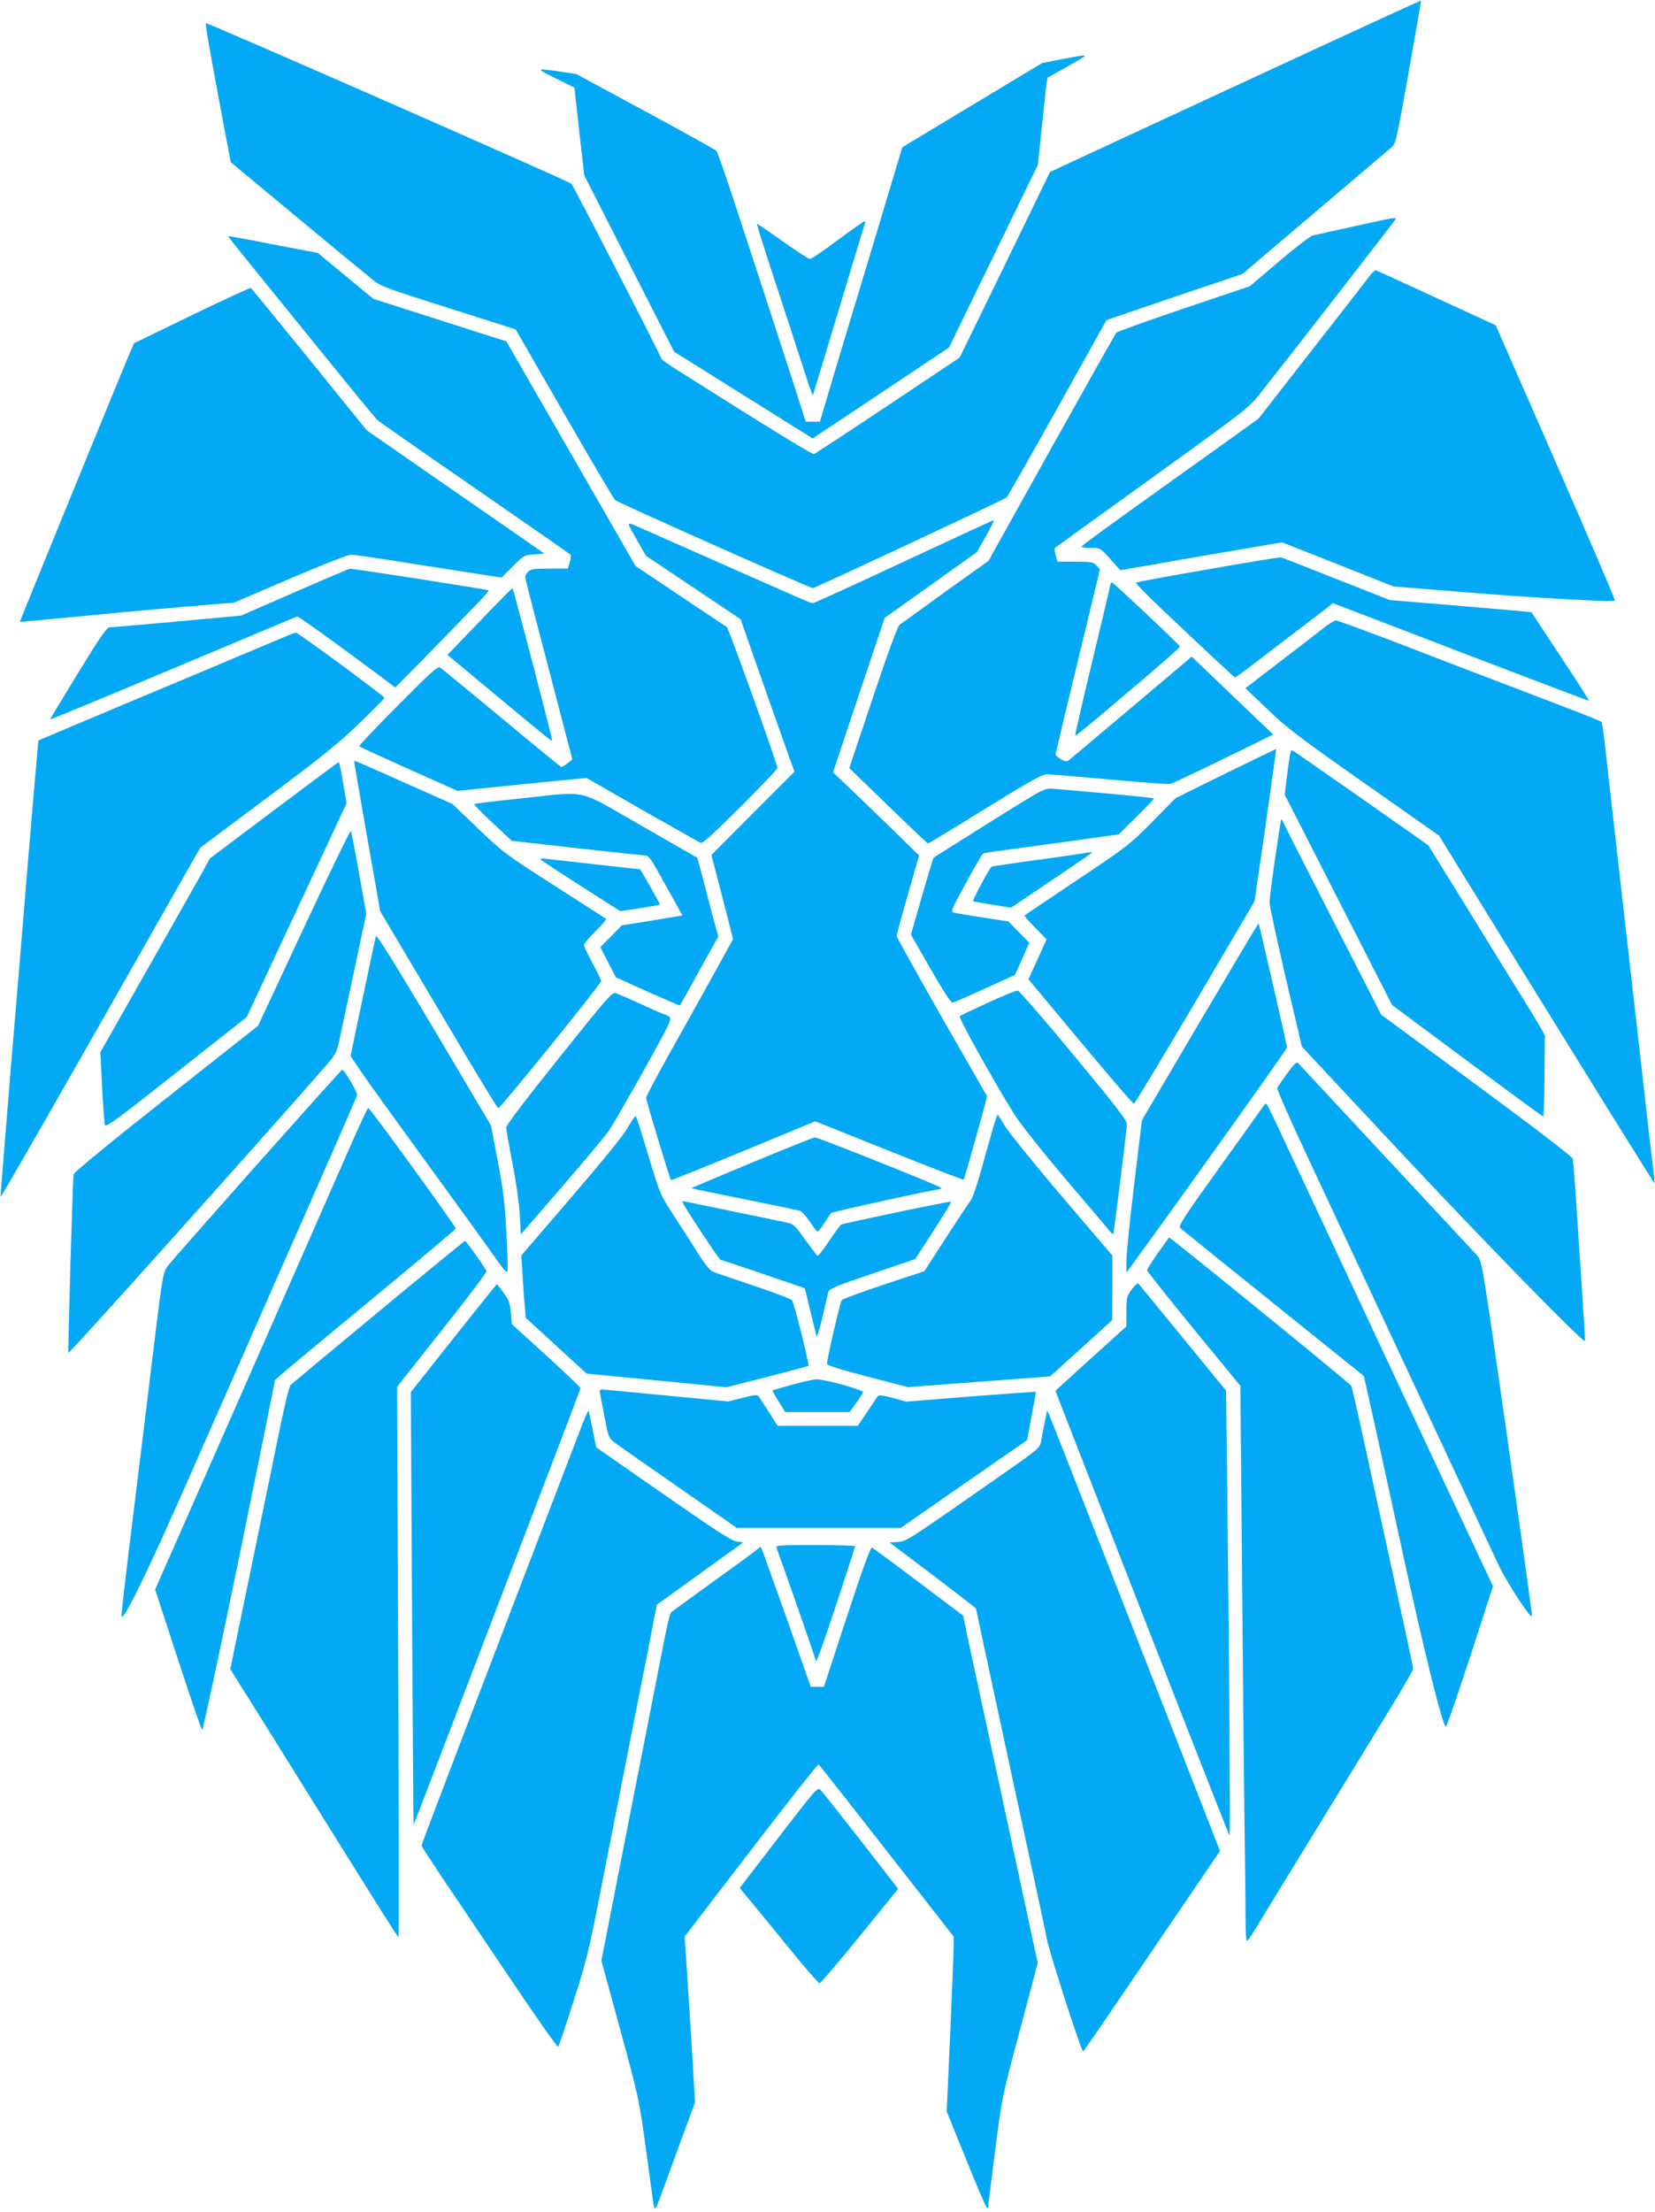<?xml version="1.0" standalone="no"?>
<!DOCTYPE svg PUBLIC "-//W3C//DTD SVG 20010904//EN"
 "http://www.w3.org/TR/2001/REC-SVG-20010904/DTD/svg10.dtd">
<svg version="1.0" xmlns="http://www.w3.org/2000/svg"
 width="958pt" height="1280pt" viewBox="0 0 958 1280"
 preserveAspectRatio="xMidYMid meet">
<g transform="translate(0,1280) scale(0.1,-0.1)"
fill="#03a9f4" stroke="none">
<path d="M7580 12501 c-355 -164 -838 -388 -1073 -497 l-429 -199 -261 -537
-262 -537 -415 -277 c-228 -152 -421 -278 -427 -281 -11 -4 -223 126 -785 481
-54 33 -99 66 -100 71 -8 27 -510 1004 -521 1012 -23 19 -2109 934 -2115 929
-5 -5 16 -127 112 -638 l32 -167 365 -303 c201 -167 396 -328 435 -359 75 -62
34 -46 664 -246 l185 -59 281 -488 c154 -268 287 -493 295 -500 15 -14 1128
-509 1144 -509 12 0 1105 511 1121 524 6 5 139 238 295 518 l284 509 255 87
c140 48 317 108 394 133 l138 47 417 354 c229 194 429 364 444 377 27 22 30
37 101 436 40 227 73 414 72 415 -1 1 -292 -132 -646 -296z"/>
<path d="M6143 12457 l-111 -22 -404 -243 -405 -244 -182 -606 c-101 -334
-209 -691 -239 -794 l-56 -188 -41 0 -41 0 -28 88 c-29 92 -250 773 -393 1207
-47 143 -90 265 -96 272 -7 7 -192 110 -412 229 l-400 216 -95 14 c-141 20
-142 19 -24 -39 l109 -54 28 -254 29 -254 260 -510 260 -510 401 -251 401
-251 395 263 394 263 258 529 257 529 21 204 c12 112 24 225 27 251 l7 48 108
61 c60 33 109 63 109 65 0 6 -16 4 -137 -19z"/>
<path d="M7840 11491 c-118 -26 -227 -50 -242 -54 -14 -4 -102 -71 -195 -150
l-168 -143 -380 -128 c-209 -71 -385 -134 -392 -140 -6 -6 -175 -306 -376
-666 l-365 -655 -249 -178 c-136 -99 -256 -185 -266 -192 -11 -8 -67 -161
-154 -420 l-137 -409 225 -218 c123 -119 227 -218 231 -218 4 0 153 90 330
200 247 153 331 200 356 200 18 0 182 -14 365 -30 183 -17 341 -29 352 -26 11
3 149 68 307 145 l288 141 -236 225 -236 226 -51 -44 c-217 -183 -645 -544
-659 -555 -13 -10 -21 -9 -47 5 -17 10 -31 23 -31 28 1 6 58 249 129 540 l128
530 -20 23 c-19 20 -29 22 -123 22 l-103 0 -10 37 c-6 20 -8 39 -5 42 3 3 256
186 562 406 517 372 561 406 617 476 135 170 790 1012 793 1020 5 13 -3 12
-238 -40z"/>
<path d="M4848 11410 c-81 -61 -153 -110 -160 -109 -7 0 -78 47 -158 103 -80
57 -146 102 -148 101 -2 -2 27 -95 63 -207 103 -313 201 -614 231 -708 15 -47
29 -80 30 -75 2 6 28 91 58 190 155 514 237 787 242 800 4 8 2 15 -2 15 -5 -1
-75 -50 -156 -110z"/>
<path d="M1320 11433 c0 -2 125 -158 278 -346 153 -188 343 -423 424 -522 80
-99 154 -187 164 -197 11 -9 264 -186 564 -393 300 -207 548 -380 552 -384 4
-3 2 -23 -4 -44 l-11 -37 -107 0 c-91 0 -109 -3 -123 -18 -10 -10 -17 -24 -17
-31 0 -6 29 -121 64 -254 35 -133 96 -368 136 -521 l73 -280 -29 -23 c-16 -13
-32 -22 -36 -20 -4 1 -159 128 -344 282 -186 154 -345 285 -355 292 -14 11
-46 -18 -245 -218 -126 -126 -227 -233 -224 -237 3 -4 132 -63 286 -132 l282
-126 373 38 374 37 322 -185 c178 -101 330 -187 339 -191 11 -4 76 55 230 208
118 118 214 219 214 225 0 24 -282 809 -293 816 -6 4 -128 85 -270 180 l-258
173 -374 650 -374 650 -198 63 c-109 35 -282 90 -385 123 l-187 60 -161 133
-161 133 -117 22 c-64 12 -181 34 -259 50 -79 15 -143 26 -143 24z"/>
<path d="M7930 11206 c-14 -19 -164 -213 -335 -431 l-310 -397 -225 -162
c-124 -88 -354 -253 -512 -366 -158 -113 -287 -208 -287 -212 -1 -5 23 -8 53
-8 54 0 55 0 113 -65 l58 -64 170 29 c94 17 304 53 468 81 l298 51 322 -127
322 -128 405 -33 c401 -33 868 -59 878 -49 3 3 -151 362 -342 799 l-348 794
-341 157 c-188 87 -346 159 -352 161 -5 2 -21 -12 -35 -30z"/>
<path d="M1110 10976 l-334 -162 -26 -59 c-59 -139 -636 -1550 -635 -1553 1
-1 134 11 296 27 162 16 440 42 619 57 l325 27 323 139 c178 76 336 138 352
138 15 0 100 -11 187 -25 87 -14 277 -43 422 -66 l264 -41 66 66 c64 63 68 65
123 68 32 2 58 4 58 5 0 1 -231 162 -514 357 l-513 356 -332 410 c-183 225
-335 411 -339 414 -4 2 -158 -69 -342 -158z"/>
<path d="M5231 9550 c-282 -132 -519 -240 -526 -240 -13 0 -37 11 -600 260
-176 78 -355 157 -398 176 -88 38 -87 47 -11 -86 l43 -76 274 -183 274 -184
123 -351 c68 -193 138 -391 156 -441 l33 -90 -241 -241 -240 -241 31 -119 c17
-65 45 -175 63 -244 l31 -125 -108 -195 c-59 -107 -172 -310 -251 -450 -79
-141 -144 -263 -144 -272 0 -16 137 -469 144 -476 2 -2 191 74 419 168 l416
172 427 -171 c235 -94 430 -169 432 -167 4 5 105 360 124 437 l11 47 -262 457
c-143 252 -261 463 -261 469 0 6 29 114 65 239 l65 227 -187 183 c-104 100
-216 209 -250 240 l-61 58 149 447 150 447 267 190 267 191 52 92 c29 51 49
92 45 92 -4 0 -238 -108 -521 -240z"/>
<path d="M6993 9506 c-226 -39 -414 -74 -417 -77 -4 -3 59 -68 139 -144 291
-275 430 -405 435 -405 3 0 77 55 165 123 88 67 214 164 281 214 l120 93 740
-284 c406 -155 740 -282 742 -281 2 2 -72 117 -164 256 -92 140 -168 255 -169
256 -1 2 -185 18 -411 37 l-409 34 -310 122 c-170 67 -314 124 -320 125 -5 2
-195 -29 -422 -69z"/>
<path d="M1705 9373 l-310 -135 -370 -34 c-203 -18 -379 -34 -391 -34 -16 0
-55 -56 -182 -264 -89 -145 -162 -266 -162 -269 0 -2 320 130 712 295 391 164
714 300 718 301 7 2 195 -133 452 -324 l116 -87 154 156 c309 316 392 402 387
406 -4 5 -787 127 -804 125 -5 0 -149 -61 -320 -136z"/>
<path d="M6430 9427 c0 -3 -47 -202 -105 -443 -58 -240 -103 -439 -101 -441 2
-2 68 52 148 119 80 68 171 145 204 173 170 144 254 218 254 224 0 8 -378 364
-391 369 -5 2 -9 1 -9 -1z"/>
<path d="M2777 9205 l-187 -194 232 -193 c312 -260 372 -308 375 -305 3 4
-224 877 -230 883 -2 2 -88 -84 -190 -191z"/>
<path d="M7655 9161 c-33 -26 -147 -114 -253 -195 l-193 -148 127 -121 c109
-106 184 -163 560 -427 l434 -305 382 -620 c572 -926 863 -1393 865 -1391 2 2
-2 38 -7 80 -5 43 -17 137 -25 210 -8 72 -64 568 -125 1101 -61 534 -118 1038
-127 1120 -9 83 -19 153 -23 158 -3 4 -107 46 -231 93 -123 47 -289 111 -369
141 -80 30 -319 122 -532 204 -213 82 -395 149 -405 149 -10 -1 -45 -22 -78
-49z"/>
<path d="M1585 9089 c-179 -76 -370 -156 -890 -374 -259 -109 -471 -198 -472
-199 -2 -2 -39 -429 -83 -966 -5 -69 -39 -474 -75 -900 -35 -426 -63 -775 -62
-776 3 -3 323 555 778 1356 l378 665 388 290 c315 235 415 316 533 430 80 77
145 143 145 147 0 10 -500 378 -513 378 -4 0 -61 -23 -127 -51z"/>
<path d="M7095 8325 l-290 -143 -135 -137 c-131 -133 -145 -143 -435 -337
-165 -111 -302 -202 -304 -205 -3 -2 25 -34 61 -71 l66 -67 -52 -116 -53 -115
301 -361 c166 -199 305 -361 310 -359 5 1 164 265 354 586 l344 585 64 440
c34 242 62 440 61 441 -1 1 -132 -63 -292 -141z"/>
<path d="M7467 8433 c-3 -16 -11 -73 -18 -129 l-13 -101 311 -609 311 -609
433 -322 c239 -177 437 -322 441 -323 4 0 7 102 8 228 1 125 2 232 3 238 0 6
-47 87 -105 180 -58 93 -210 339 -337 546 l-233 377 -393 276 c-216 151 -395
275 -397 275 -3 0 -8 -12 -11 -27z"/>
<path d="M2050 8393 c0 -4 34 -200 75 -436 l76 -430 158 -266 c87 -146 239
-402 337 -568 99 -166 183 -303 188 -305 11 -3 596 720 596 736 0 5 -22 51
-50 102 -27 51 -50 99 -50 106 0 7 30 43 67 80 37 37 65 69 62 71 -2 2 -137
88 -299 192 -284 182 -301 195 -443 331 l-148 142 -252 112 c-318 142 -317
142 -317 133z"/>
<path d="M1585 8111 l-370 -278 -46 -84 c-26 -46 -168 -298 -317 -560 l-271
-477 10 -203 c6 -112 13 -211 17 -220 6 -13 92 51 413 305 l407 321 289 618
289 619 -20 119 c-11 65 -22 119 -25 119 -4 0 -172 -126 -376 -279z"/>
<path d="M5727 8041 c-175 -110 -320 -201 -323 -204 -2 -2 -33 -103 -68 -225
l-63 -220 114 -199 c67 -117 119 -197 126 -195 7 1 92 38 188 82 l174 79 42
93 41 93 -60 61 -60 62 -147 23 c-80 12 -156 25 -168 28 -21 6 -18 14 68 171
49 90 94 167 99 170 6 4 52 12 103 18 50 7 225 31 387 53 l295 41 103 101 c56
56 102 104 102 107 0 4 -314 34 -585 56 -50 4 -51 3 -368 -195z"/>
<path d="M3012 8180 c-145 -15 -265 -30 -268 -32 -2 -3 46 -52 107 -109 l112
-104 371 -42 c204 -23 383 -42 397 -42 24 -1 35 -16 94 -123 38 -68 81 -146
97 -174 l28 -51 -175 -29 -175 -28 -62 -63 -63 -63 45 -88 45 -87 184 -83
c101 -45 185 -81 186 -80 2 2 53 92 113 202 l110 198 -13 47 c-8 25 -35 127
-60 226 -26 99 -48 181 -49 182 -1 1 -148 85 -326 187 -380 217 -295 198 -698
156z"/>
<path d="M7381 7833 c-18 -125 -33 -240 -32 -257 0 -17 42 -211 93 -432 l94
-400 556 -595 c489 -523 1072 -1120 1082 -1108 2 2 -5 123 -15 269 -10 146
-25 378 -34 515 -9 138 -19 259 -21 270 -3 12 -212 173 -557 427 l-552 407
-280 548 c-154 301 -283 555 -287 565 -4 10 -9 18 -11 18 -2 0 -18 -102 -36
-227z"/>
<path d="M1759 7432 l-265 -567 -532 -420 c-312 -246 -534 -428 -536 -440 -5
-19 -34 -1027 -30 -1033 4 -7 1149 1270 1496 1668 55 64 57 67 82 185 14 66
52 248 86 404 l60 284 -42 236 c-23 130 -44 239 -47 243 -4 4 -126 -248 -272
-560z"/>
<path d="M6220 7855 c-47 -7 -172 -25 -279 -39 -107 -15 -197 -29 -202 -31
-10 -6 -112 -196 -107 -200 2 -1 52 -10 112 -20 l108 -17 234 157 c129 87 234
159 234 161 0 2 -3 3 -7 3 -5 -1 -46 -7 -93 -14z"/>
<path d="M3132 7825 c7 -7 113 -76 236 -155 l222 -142 115 17 c63 10 115 19
115 21 0 6 -112 204 -115 204 -6 0 -446 50 -518 58 -53 7 -65 6 -55 -3z"/>
<path d="M6946 6889 l-336 -571 -45 -373 c-25 -205 -45 -404 -45 -441 l0 -68
58 80 c246 336 872 1214 872 1223 0 12 -161 715 -165 719 -1 1 -153 -255 -339
-569z"/>
<path d="M2176 7383 c-3 -10 -37 -170 -76 -355 l-71 -338 62 -92 c34 -50 202
-284 373 -518 171 -235 347 -478 391 -541 66 -94 80 -110 83 -90 2 12 -1 114
-7 225 -9 163 -18 243 -50 409 l-39 205 -330 557 c-224 376 -332 550 -336 538z"/>
<path d="M5720 6999 c-85 -39 -159 -74 -164 -79 -9 -9 199 -381 315 -567 40
-62 157 -210 304 -383 132 -155 246 -289 252 -298 7 -8 15 -14 17 -11 4 4 74
564 79 632 2 23 -51 91 -308 402 -170 206 -317 374 -325 374 -8 0 -85 -31
-170 -70z"/>
<path d="M3236 6679 c-175 -218 -306 -390 -306 -402 0 -11 16 -104 36 -206 21
-106 39 -235 43 -300 l6 -113 240 277 c132 153 254 299 271 324 17 25 107 181
199 345 155 278 166 301 149 313 -10 7 -21 13 -25 13 -5 0 -66 26 -136 59 -70
32 -138 61 -150 65 -20 6 -56 -36 -327 -375z"/>
<path d="M7451 6589 c-29 -39 -55 -78 -58 -85 -2 -7 76 -185 175 -396 99 -211
376 -804 617 -1318 240 -514 461 -984 489 -1045 51 -106 188 -315 194 -296 2
5 -63 470 -143 1033 -145 1014 -147 1023 -174 1053 -15 17 -252 271 -526 565
-274 294 -503 541 -510 548 -9 10 -22 -1 -64 -59z"/>
<path d="M1485 6059 c-269 -303 -502 -567 -516 -587 -25 -35 -29 -60 -73 -417
-25 -209 -80 -654 -121 -989 -42 -335 -74 -614 -72 -619 10 -32 152 259 387
793 144 327 311 705 370 840 59 135 219 497 355 805 136 308 249 568 252 577
5 16 -73 147 -87 148 -3 0 -225 -248 -495 -551z"/>
<path d="M7311 6397 c-8 -12 -122 -172 -254 -355 -202 -281 -237 -336 -226
-347 8 -7 250 -203 539 -435 l525 -422 37 -167 c21 -91 103 -467 183 -836 125
-575 230 -1001 254 -1027 3 -4 66 177 140 403 l133 411 -523 1116 c-287 614
-542 1158 -565 1207 -23 50 -81 173 -129 275 -47 102 -89 188 -93 192 -4 4
-14 -3 -21 -15z"/>
<path d="M2003 6112 c-98 -223 -780 -1774 -1045 -2373 l-60 -136 133 -407 c73
-223 135 -406 139 -406 7 0 168 765 351 1670 l71 355 42 37 c22 20 257 215
521 433 264 218 481 401 483 406 4 9 -497 699 -507 699 -3 0 -61 -125 -128
-278z"/>
<path d="M3635 6278 c-26 -47 -140 -187 -329 -407 l-288 -335 6 -106 c4 -58 9
-139 13 -180 l6 -75 176 -161 177 -162 404 -39 405 -40 235 60 c129 33 237 62
240 64 6 5 -83 364 -95 379 -5 8 -104 45 -220 84 -115 39 -222 75 -237 81 -17
7 -46 42 -84 102 -32 51 -95 148 -140 218 -82 125 -82 125 -150 350 -37 123
-70 227 -73 231 -4 4 -24 -25 -46 -64z"/>
<path d="M5751 6283 c-11 -38 -41 -144 -67 -238 -29 -105 -55 -180 -68 -196
-12 -14 -76 -111 -143 -215 l-122 -189 -235 -78 c-129 -43 -239 -83 -244 -90
-8 -10 -79 -314 -85 -366 -2 -11 58 -30 233 -76 l235 -61 412 31 411 31 44 39
c23 21 104 95 180 163 l136 124 1 186 0 187 -290 340 c-159 186 -307 370 -330
407 -22 37 -42 68 -44 68 -2 0 -13 -30 -24 -67z"/>
<path d="M4352 6073 c-193 -81 -351 -147 -350 -148 2 -2 140 -30 308 -64 168
-34 312 -64 321 -67 9 -2 33 -29 54 -59 21 -31 41 -58 45 -60 5 -3 23 18 41
47 19 28 36 55 39 59 5 7 607 139 634 139 6 0 6 3 0 9 -12 12 -711 291 -727
290 -7 0 -171 -66 -365 -146z"/>
<path d="M3950 5846 c0 -12 213 -336 221 -336 5 0 117 -37 248 -82 l240 -82
31 -130 c18 -72 34 -138 37 -146 3 -8 18 41 34 110 16 69 31 134 34 145 4 17
48 36 254 105 l249 85 106 164 c58 90 104 166 102 168 -4 5 -624 -125 -638
-133 -4 -3 -36 -46 -69 -95 -33 -49 -63 -88 -67 -85 -4 2 -36 45 -72 94 -62
87 -67 91 -115 100 -27 6 -171 36 -319 66 -297 62 -276 58 -276 52z"/>
<path d="M6703 5550 c-35 -49 -63 -94 -63 -100 0 -6 122 -159 270 -340 l270
-329 10 -1138 c5 -626 12 -1295 15 -1488 3 -192 5 -403 5 -467 0 -65 3 -118 8
-118 4 0 25 30 48 67 41 69 331 542 707 1155 114 185 207 343 207 351 0 12
-37 184 -170 792 -22 99 -71 326 -110 505 -39 179 -74 332 -78 341 -5 13
-1047 860 -1055 859 -1 -1 -30 -41 -64 -90z"/>
<path d="M2190 5209 c-272 -225 -501 -416 -508 -423 -7 -7 -33 -111 -58 -232
-25 -120 -76 -370 -114 -554 -38 -184 -93 -453 -123 -596 l-54 -262 212 -338
c116 -187 334 -536 484 -776 150 -241 275 -438 278 -438 3 0 2 717 -2 1593
l-7 1592 261 330 c144 181 260 334 257 340 -8 21 -118 175 -124 175 -4 -1
-230 -185 -502 -411z"/>
<path d="M6551 5339 c-29 -40 -31 -48 -31 -128 l0 -86 -205 -185 c-113 -102
-205 -186 -205 -188 0 -3 132 -342 410 -1052 48 -124 201 -515 340 -870 139
-355 254 -647 257 -650 5 -5 -1 899 -13 2014 l-7 560 -250 305 c-138 168 -253
310 -257 314 -4 5 -21 -11 -39 -34z"/>
<path d="M2626 5058 l-248 -313 7 -1250 c4 -687 8 -1251 9 -1252 1 -2 29 70
376 977 313 819 331 865 464 1213 69 180 126 331 126 335 0 5 -89 90 -198 189
l-199 181 -6 67 c-5 55 -12 75 -43 116 -19 27 -37 49 -38 49 -1 0 -114 -141
-250 -312z"/>
<path d="M4585 4788 c-60 -17 -111 -31 -113 -33 -2 -2 14 -30 35 -64 l38 -61
187 0 186 0 37 51 c20 28 38 56 41 63 5 13 -225 77 -272 75 -16 -1 -78 -14
-139 -31z"/>
<path d="M3473 4738 c3 -13 15 -76 27 -141 21 -109 25 -120 54 -141 17 -13
184 -130 371 -260 l339 -236 476 0 475 0 365 254 365 253 26 139 c15 77 26
140 25 141 -1 1 -170 -11 -376 -27 l-375 -30 -79 22 c-52 14 -80 17 -85 10 -3
-5 -31 -46 -61 -91 l-55 -81 -232 0 -232 0 -48 76 c-27 41 -53 83 -59 91 -10
15 -19 14 -95 -5 l-84 -21 -355 34 c-195 19 -363 35 -374 35 -14 0 -17 -5 -13
-22z"/>
<path d="M3357 4523 c-25 -65 -91 -235 -145 -378 -115 -300 -275 -717 -566
-1478 -113 -296 -206 -541 -206 -546 0 -4 50 -81 111 -172 61 -90 237 -352
392 -582 154 -230 284 -414 288 -410 4 4 43 121 87 258 69 213 90 296 142 560
34 171 90 456 125 635 35 179 99 501 141 715 l76 390 250 180 250 180 -39 6
c-29 4 -132 71 -423 274 -212 147 -386 269 -388 270 -1 1 -11 48 -22 105 -11
57 -21 105 -23 107 -3 2 -25 -49 -50 -114z"/>
<path d="M6061 4638 c-1 -4 -7 -37 -15 -75 -8 -37 -17 -85 -20 -105 -6 -35
-19 -46 -234 -196 -553 -386 -544 -380 -596 -384 l-47 -3 251 -189 c137 -104
250 -191 250 -194 0 -5 140 -657 300 -1397 50 -231 100 -463 110 -515 18 -90
199 -650 210 -650 3 1 182 262 398 581 l394 579 -255 653 c-739 1889 -746
1905 -746 1895z"/>
<path d="M4495 3843 c29 -76 225 -636 225 -645 0 -36 28 38 124 328 58 176
106 324 106 327 0 4 -104 7 -231 7 -216 0 -231 -1 -224 -17z"/>
<path d="M4374 3828 c-16 -14 -131 -97 -256 -187 -124 -89 -231 -167 -236
-174 -5 -7 -23 -84 -40 -172 -17 -88 -60 -308 -96 -490 -36 -181 -110 -559
-165 -840 l-100 -510 109 -398 c108 -396 109 -401 150 -700 22 -166 43 -313
46 -327 5 -20 12 -8 39 65 18 50 70 191 115 315 l83 225 -12 210 c-7 116 -20
332 -30 480 l-18 270 384 500 c211 275 387 498 391 496 6 -4 201 -252 669
-851 l113 -145 0 -60 c0 -33 -9 -261 -20 -506 l-20 -446 111 -274 c106 -261
129 -311 129 -279 0 8 18 154 40 325 40 309 40 312 144 699 l103 388 -79 367
c-214 992 -299 1388 -325 1509 l-28 134 -258 194 c-141 107 -263 197 -270 199
-8 3 -55 -125 -145 -400 l-133 -405 -38 0 -38 0 -133 378 c-74 207 -139 390
-145 405 l-12 28 -29 -23z"/>
<path d="M4507 2169 l-225 -293 62 -75 c35 -42 136 -166 226 -276 89 -110 168
-200 174 -200 6 0 111 123 233 273 l222 273 -215 277 c-119 152 -224 285 -234
295 -17 18 -26 8 -243 -274z"/>
</g>
</svg>
